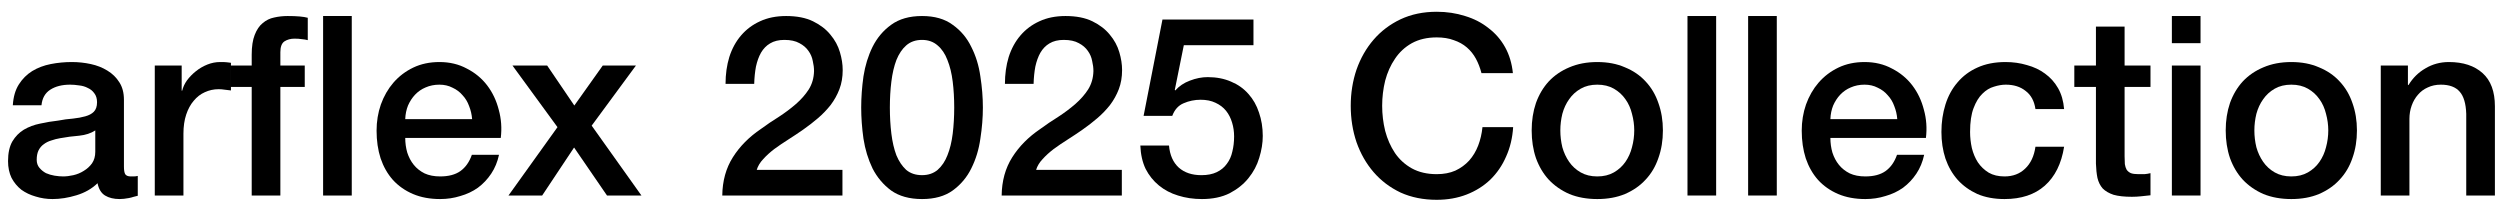 <svg width="179" height="15" viewBox="0 0 179 15" fill="none" xmlns="http://www.w3.org/2000/svg">
<path d="M170.463 4.694H172.407V6.062L172.443 6.098C172.755 5.582 173.163 5.18 173.667 4.892C174.171 4.592 174.729 4.442 175.341 4.442C176.361 4.442 177.165 4.706 177.753 5.234C178.341 5.762 178.635 6.554 178.635 7.61V14H176.583V8.15C176.559 7.418 176.403 6.89 176.115 6.566C175.827 6.23 175.377 6.062 174.765 6.062C174.417 6.062 174.105 6.128 173.829 6.26C173.553 6.38 173.319 6.554 173.127 6.782C172.935 6.998 172.785 7.256 172.677 7.556C172.569 7.856 172.515 8.174 172.515 8.51V14H170.463V4.694Z" fill="black"/>
<path d="M164.059 14.252C163.315 14.252 162.649 14.132 162.061 13.892C161.485 13.64 160.993 13.298 160.585 12.866C160.189 12.434 159.883 11.918 159.667 11.318C159.463 10.718 159.361 10.058 159.361 9.338C159.361 8.63 159.463 7.976 159.667 7.376C159.883 6.776 160.189 6.26 160.585 5.828C160.993 5.396 161.485 5.06 162.061 4.82C162.649 4.568 163.315 4.442 164.059 4.442C164.803 4.442 165.463 4.568 166.039 4.82C166.627 5.06 167.119 5.396 167.515 5.828C167.923 6.26 168.229 6.776 168.433 7.376C168.649 7.976 168.757 8.63 168.757 9.338C168.757 10.058 168.649 10.718 168.433 11.318C168.229 11.918 167.923 12.434 167.515 12.866C167.119 13.298 166.627 13.64 166.039 13.892C165.463 14.132 164.803 14.252 164.059 14.252ZM164.059 12.632C164.515 12.632 164.911 12.536 165.247 12.344C165.583 12.152 165.859 11.9 166.075 11.588C166.291 11.276 166.447 10.928 166.543 10.544C166.651 10.148 166.705 9.746 166.705 9.338C166.705 8.942 166.651 8.546 166.543 8.15C166.447 7.754 166.291 7.406 166.075 7.106C165.859 6.794 165.583 6.542 165.247 6.35C164.911 6.158 164.515 6.062 164.059 6.062C163.603 6.062 163.207 6.158 162.871 6.35C162.535 6.542 162.259 6.794 162.043 7.106C161.827 7.406 161.665 7.754 161.557 8.15C161.461 8.546 161.413 8.942 161.413 9.338C161.413 9.746 161.461 10.148 161.557 10.544C161.665 10.928 161.827 11.276 162.043 11.588C162.259 11.9 162.535 12.152 162.871 12.344C163.207 12.536 163.603 12.632 164.059 12.632Z" fill="black"/>
<path d="M155.506 1.147H157.558V3.091H155.506V1.147ZM155.506 4.693H157.558V13.999H155.506V4.693Z" fill="black"/>
<path d="M148.521 4.694H150.069V1.904H152.121V4.694H153.975V6.224H152.121V11.192C152.121 11.408 152.127 11.594 152.139 11.75C152.163 11.906 152.205 12.038 152.265 12.146C152.337 12.254 152.439 12.338 152.571 12.398C152.703 12.446 152.883 12.47 153.111 12.47C153.255 12.47 153.399 12.47 153.543 12.47C153.687 12.458 153.831 12.434 153.975 12.398V13.982C153.747 14.006 153.525 14.03 153.309 14.054C153.093 14.078 152.871 14.09 152.643 14.09C152.103 14.09 151.665 14.042 151.329 13.946C151.005 13.838 150.747 13.688 150.555 13.496C150.375 13.292 150.249 13.04 150.177 12.74C150.117 12.44 150.081 12.098 150.069 11.714V6.224H148.521V4.694Z" fill="black"/>
<path d="M145.738 7.808C145.654 7.232 145.42 6.8 145.036 6.512C144.664 6.212 144.19 6.062 143.614 6.062C143.35 6.062 143.068 6.11 142.768 6.206C142.468 6.29 142.192 6.458 141.94 6.71C141.688 6.95 141.478 7.292 141.31 7.736C141.142 8.168 141.058 8.738 141.058 9.446C141.058 9.83 141.1 10.214 141.184 10.598C141.28 10.982 141.424 11.324 141.616 11.624C141.82 11.924 142.078 12.17 142.39 12.362C142.702 12.542 143.08 12.632 143.524 12.632C144.124 12.632 144.616 12.446 145 12.074C145.396 11.702 145.642 11.18 145.738 10.508H147.79C147.598 11.72 147.136 12.65 146.404 13.298C145.684 13.934 144.724 14.252 143.524 14.252C142.792 14.252 142.144 14.132 141.58 13.892C141.028 13.64 140.56 13.304 140.176 12.884C139.792 12.452 139.498 11.942 139.294 11.354C139.102 10.766 139.006 10.13 139.006 9.446C139.006 8.75 139.102 8.096 139.294 7.484C139.486 6.872 139.774 6.344 140.158 5.9C140.542 5.444 141.016 5.09 141.58 4.838C142.156 4.574 142.828 4.442 143.596 4.442C144.136 4.442 144.646 4.514 145.126 4.658C145.618 4.79 146.05 4.994 146.422 5.27C146.806 5.546 147.118 5.894 147.358 6.314C147.598 6.734 147.742 7.232 147.79 7.808H145.738Z" fill="black"/>
<path d="M135.844 8.528C135.82 8.204 135.748 7.892 135.628 7.592C135.52 7.292 135.364 7.034 135.16 6.818C134.968 6.59 134.728 6.41 134.44 6.278C134.164 6.134 133.852 6.062 133.504 6.062C133.144 6.062 132.814 6.128 132.514 6.26C132.226 6.38 131.974 6.554 131.758 6.782C131.554 6.998 131.386 7.256 131.254 7.556C131.134 7.856 131.068 8.18 131.056 8.528H135.844ZM131.056 9.878C131.056 10.238 131.104 10.586 131.2 10.922C131.308 11.258 131.464 11.552 131.668 11.804C131.872 12.056 132.13 12.26 132.442 12.416C132.754 12.56 133.126 12.632 133.558 12.632C134.158 12.632 134.638 12.506 134.998 12.254C135.37 11.99 135.646 11.6 135.826 11.084H137.77C137.662 11.588 137.476 12.038 137.212 12.434C136.948 12.83 136.63 13.166 136.258 13.442C135.886 13.706 135.466 13.904 134.998 14.036C134.542 14.18 134.062 14.252 133.558 14.252C132.826 14.252 132.178 14.132 131.614 13.892C131.05 13.652 130.57 13.316 130.174 12.884C129.79 12.452 129.496 11.936 129.292 11.336C129.1 10.736 129.004 10.076 129.004 9.356C129.004 8.696 129.106 8.072 129.31 7.484C129.526 6.884 129.826 6.362 130.21 5.918C130.606 5.462 131.08 5.102 131.632 4.838C132.184 4.574 132.808 4.442 133.504 4.442C134.236 4.442 134.89 4.598 135.466 4.91C136.054 5.21 136.54 5.612 136.924 6.116C137.308 6.62 137.584 7.202 137.752 7.862C137.932 8.51 137.98 9.182 137.896 9.878H131.056Z" fill="black"/>
<path d="M125.166 1.147H127.218V13.999H125.166V1.147Z" fill="black"/>
<path d="M120.824 1.147H122.876V13.999H120.824V1.147Z" fill="black"/>
<path d="M114.366 14.252C113.622 14.252 112.956 14.132 112.368 13.892C111.792 13.64 111.3 13.298 110.892 12.866C110.496 12.434 110.19 11.918 109.974 11.318C109.77 10.718 109.668 10.058 109.668 9.338C109.668 8.63 109.77 7.976 109.974 7.376C110.19 6.776 110.496 6.26 110.892 5.828C111.3 5.396 111.792 5.06 112.368 4.82C112.956 4.568 113.622 4.442 114.366 4.442C115.11 4.442 115.77 4.568 116.346 4.82C116.934 5.06 117.426 5.396 117.822 5.828C118.23 6.26 118.536 6.776 118.74 7.376C118.956 7.976 119.064 8.63 119.064 9.338C119.064 10.058 118.956 10.718 118.74 11.318C118.536 11.918 118.23 12.434 117.822 12.866C117.426 13.298 116.934 13.64 116.346 13.892C115.77 14.132 115.11 14.252 114.366 14.252ZM114.366 12.632C114.822 12.632 115.218 12.536 115.554 12.344C115.89 12.152 116.166 11.9 116.382 11.588C116.598 11.276 116.754 10.928 116.85 10.544C116.958 10.148 117.012 9.746 117.012 9.338C117.012 8.942 116.958 8.546 116.85 8.15C116.754 7.754 116.598 7.406 116.382 7.106C116.166 6.794 115.89 6.542 115.554 6.35C115.218 6.158 114.822 6.062 114.366 6.062C113.91 6.062 113.514 6.158 113.178 6.35C112.842 6.542 112.566 6.794 112.35 7.106C112.134 7.406 111.972 7.754 111.864 8.15C111.768 8.546 111.72 8.942 111.72 9.338C111.72 9.746 111.768 10.148 111.864 10.544C111.972 10.928 112.134 11.276 112.35 11.588C112.566 11.9 112.842 12.152 113.178 12.344C113.514 12.536 113.91 12.632 114.366 12.632Z" fill="black"/>
<path d="M106.073 5.234C105.977 4.862 105.845 4.52 105.677 4.208C105.509 3.896 105.293 3.626 105.029 3.398C104.765 3.17 104.453 2.996 104.093 2.876C103.745 2.744 103.337 2.678 102.869 2.678C102.185 2.678 101.591 2.816 101.087 3.092C100.595 3.368 100.193 3.74 99.881 4.208C99.569 4.664 99.335 5.186 99.179 5.774C99.035 6.362 98.963 6.962 98.963 7.574C98.963 8.186 99.035 8.786 99.179 9.374C99.335 9.962 99.569 10.49 99.881 10.958C100.193 11.414 100.595 11.78 101.087 12.056C101.591 12.332 102.185 12.47 102.869 12.47C103.373 12.47 103.817 12.386 104.201 12.218C104.585 12.038 104.915 11.798 105.191 11.498C105.467 11.186 105.683 10.826 105.839 10.418C105.995 10.01 106.097 9.572 106.145 9.104H108.341C108.293 9.872 108.125 10.574 107.837 11.21C107.561 11.846 107.183 12.398 106.703 12.866C106.223 13.322 105.659 13.676 105.011 13.928C104.363 14.18 103.649 14.306 102.869 14.306C101.909 14.306 101.045 14.132 100.277 13.784C99.521 13.424 98.879 12.938 98.351 12.326C97.823 11.714 97.415 11 97.127 10.184C96.851 9.368 96.713 8.498 96.713 7.574C96.713 6.662 96.851 5.798 97.127 4.982C97.415 4.166 97.823 3.452 98.351 2.84C98.879 2.228 99.521 1.742 100.277 1.382C101.045 1.022 101.909 0.842 102.869 0.842C103.589 0.842 104.267 0.944 104.903 1.148C105.539 1.34 106.097 1.628 106.577 2.012C107.069 2.384 107.465 2.84 107.765 3.38C108.065 3.92 108.251 4.538 108.323 5.234H106.073Z" fill="black"/>
<path d="M83.232 1.4H89.748V3.236H84.762L84.114 6.44L84.15 6.476C84.426 6.164 84.774 5.93 85.194 5.774C85.626 5.606 86.052 5.522 86.472 5.522C87.096 5.522 87.654 5.63 88.146 5.846C88.638 6.05 89.052 6.344 89.388 6.728C89.724 7.1 89.976 7.544 90.144 8.06C90.324 8.576 90.414 9.134 90.414 9.734C90.414 10.238 90.33 10.76 90.162 11.3C90.006 11.828 89.748 12.314 89.388 12.758C89.04 13.19 88.59 13.55 88.038 13.838C87.486 14.114 86.826 14.252 86.058 14.252C85.446 14.252 84.876 14.168 84.348 14C83.832 13.844 83.376 13.604 82.98 13.28C82.584 12.956 82.266 12.56 82.026 12.092C81.798 11.612 81.672 11.054 81.648 10.418H83.7C83.76 11.102 83.994 11.63 84.402 12.002C84.81 12.362 85.35 12.542 86.022 12.542C86.454 12.542 86.82 12.47 87.12 12.326C87.42 12.182 87.66 11.984 87.84 11.732C88.032 11.48 88.164 11.186 88.236 10.85C88.32 10.514 88.362 10.154 88.362 9.77C88.362 9.422 88.314 9.092 88.218 8.78C88.122 8.456 87.978 8.174 87.786 7.934C87.594 7.694 87.342 7.502 87.03 7.358C86.73 7.214 86.376 7.142 85.968 7.142C85.536 7.142 85.128 7.226 84.744 7.394C84.372 7.55 84.102 7.85 83.934 8.294H81.882L83.232 1.4Z" fill="black"/>
<path d="M80.323 13.999H71.719C71.731 12.956 71.983 12.043 72.475 11.264C72.967 10.483 73.639 9.805 74.491 9.229C74.899 8.929 75.325 8.641 75.769 8.365C76.213 8.077 76.621 7.771 76.993 7.447C77.365 7.123 77.671 6.775 77.911 6.403C78.151 6.019 78.277 5.581 78.289 5.089C78.289 4.861 78.259 4.621 78.199 4.369C78.151 4.105 78.049 3.865 77.893 3.649C77.737 3.421 77.521 3.235 77.245 3.091C76.969 2.935 76.609 2.857 76.165 2.857C75.757 2.857 75.415 2.941 75.139 3.109C74.875 3.265 74.659 3.487 74.491 3.775C74.335 4.051 74.215 4.381 74.131 4.765C74.059 5.149 74.017 5.563 74.005 6.007H71.953C71.953 5.311 72.043 4.669 72.223 4.081C72.415 3.481 72.697 2.965 73.069 2.533C73.441 2.101 73.891 1.765 74.419 1.525C74.959 1.273 75.583 1.147 76.291 1.147C77.059 1.147 77.701 1.273 78.217 1.525C78.733 1.777 79.147 2.095 79.459 2.479C79.783 2.863 80.011 3.283 80.143 3.739C80.275 4.183 80.341 4.609 80.341 5.017C80.341 5.521 80.263 5.977 80.107 6.385C79.951 6.793 79.741 7.171 79.477 7.519C79.213 7.855 78.913 8.167 78.577 8.455C78.241 8.743 77.893 9.013 77.533 9.265C77.173 9.517 76.813 9.757 76.453 9.985C76.093 10.213 75.757 10.441 75.445 10.669C75.145 10.898 74.881 11.137 74.653 11.389C74.425 11.63 74.269 11.887 74.185 12.164H80.323V13.999Z" fill="black"/>
<path d="M66.018 1.147C66.918 1.147 67.65 1.357 68.214 1.777C68.79 2.185 69.234 2.713 69.546 3.361C69.87 3.997 70.086 4.699 70.194 5.467C70.314 6.235 70.374 6.979 70.374 7.699C70.374 8.419 70.314 9.163 70.194 9.931C70.086 10.7 69.87 11.408 69.546 12.056C69.234 12.691 68.79 13.22 68.214 13.639C67.65 14.047 66.918 14.252 66.018 14.252C65.118 14.252 64.38 14.047 63.804 13.639C63.24 13.22 62.796 12.691 62.472 12.056C62.16 11.408 61.944 10.7 61.824 9.931C61.716 9.163 61.662 8.419 61.662 7.699C61.662 6.979 61.716 6.235 61.824 5.467C61.944 4.699 62.16 3.997 62.472 3.361C62.796 2.713 63.24 2.185 63.804 1.777C64.38 1.357 65.118 1.147 66.018 1.147ZM66.018 12.541C66.462 12.541 66.834 12.415 67.134 12.164C67.434 11.899 67.668 11.552 67.836 11.12C68.016 10.675 68.142 10.159 68.214 9.571C68.286 8.983 68.322 8.359 68.322 7.699C68.322 7.039 68.286 6.421 68.214 5.845C68.142 5.257 68.016 4.741 67.836 4.297C67.668 3.853 67.434 3.505 67.134 3.253C66.834 2.989 66.462 2.857 66.018 2.857C65.562 2.857 65.184 2.989 64.884 3.253C64.596 3.505 64.362 3.853 64.182 4.297C64.014 4.741 63.894 5.257 63.822 5.845C63.75 6.421 63.714 7.039 63.714 7.699C63.714 8.359 63.75 8.983 63.822 9.571C63.894 10.159 64.014 10.675 64.182 11.12C64.362 11.552 64.596 11.899 64.884 12.164C65.184 12.415 65.562 12.541 66.018 12.541Z" fill="black"/>
<path d="M60.319 13.999H51.715C51.727 12.956 51.979 12.043 52.471 11.264C52.963 10.483 53.635 9.805 54.487 9.229C54.895 8.929 55.321 8.641 55.765 8.365C56.209 8.077 56.617 7.771 56.989 7.447C57.361 7.123 57.667 6.775 57.907 6.403C58.147 6.019 58.273 5.581 58.285 5.089C58.285 4.861 58.255 4.621 58.195 4.369C58.147 4.105 58.045 3.865 57.889 3.649C57.733 3.421 57.517 3.235 57.241 3.091C56.965 2.935 56.605 2.857 56.161 2.857C55.753 2.857 55.411 2.941 55.135 3.109C54.871 3.265 54.655 3.487 54.487 3.775C54.331 4.051 54.211 4.381 54.127 4.765C54.055 5.149 54.013 5.563 54.001 6.007H51.949C51.949 5.311 52.039 4.669 52.219 4.081C52.411 3.481 52.693 2.965 53.065 2.533C53.437 2.101 53.887 1.765 54.415 1.525C54.955 1.273 55.579 1.147 56.287 1.147C57.055 1.147 57.697 1.273 58.213 1.525C58.729 1.777 59.143 2.095 59.455 2.479C59.779 2.863 60.007 3.283 60.139 3.739C60.271 4.183 60.337 4.609 60.337 5.017C60.337 5.521 60.259 5.977 60.103 6.385C59.947 6.793 59.737 7.171 59.473 7.519C59.209 7.855 58.909 8.167 58.573 8.455C58.237 8.743 57.889 9.013 57.529 9.265C57.169 9.517 56.809 9.757 56.449 9.985C56.089 10.213 55.753 10.441 55.441 10.669C55.141 10.898 54.877 11.137 54.649 11.389C54.421 11.63 54.265 11.887 54.181 12.164H60.319V13.999Z" fill="black"/>
<path d="M39.916 9.104L36.694 4.694H39.178L41.122 7.556L43.156 4.694H45.532L42.364 8.996L45.928 14H43.462L41.104 10.562L38.818 14H36.406L39.916 9.104Z" fill="black"/>
<path d="M33.803 8.528C33.779 8.204 33.707 7.892 33.587 7.592C33.479 7.292 33.323 7.034 33.119 6.818C32.927 6.59 32.687 6.41 32.399 6.278C32.123 6.134 31.811 6.062 31.463 6.062C31.103 6.062 30.773 6.128 30.473 6.26C30.185 6.38 29.933 6.554 29.717 6.782C29.513 6.998 29.345 7.256 29.213 7.556C29.093 7.856 29.027 8.18 29.015 8.528H33.803ZM29.015 9.878C29.015 10.238 29.063 10.586 29.159 10.922C29.267 11.258 29.423 11.552 29.627 11.804C29.831 12.056 30.089 12.26 30.401 12.416C30.713 12.56 31.085 12.632 31.517 12.632C32.117 12.632 32.597 12.506 32.957 12.254C33.329 11.99 33.605 11.6 33.785 11.084H35.729C35.621 11.588 35.435 12.038 35.171 12.434C34.907 12.83 34.589 13.166 34.217 13.442C33.845 13.706 33.425 13.904 32.957 14.036C32.501 14.18 32.021 14.252 31.517 14.252C30.785 14.252 30.137 14.132 29.573 13.892C29.009 13.652 28.529 13.316 28.133 12.884C27.749 12.452 27.455 11.936 27.251 11.336C27.059 10.736 26.963 10.076 26.963 9.356C26.963 8.696 27.065 8.072 27.269 7.484C27.485 6.884 27.785 6.362 28.169 5.918C28.565 5.462 29.039 5.102 29.591 4.838C30.143 4.574 30.767 4.442 31.463 4.442C32.195 4.442 32.849 4.598 33.425 4.91C34.013 5.21 34.499 5.612 34.883 6.116C35.267 6.62 35.543 7.202 35.711 7.862C35.891 8.51 35.939 9.182 35.855 9.878H29.015Z" fill="black"/>
<path d="M23.134 1.147H25.186V13.999H23.134V1.147ZM16.492 4.693H18.022V3.919C18.022 3.331 18.094 2.857 18.238 2.497C18.382 2.125 18.574 1.843 18.814 1.651C19.054 1.447 19.324 1.315 19.624 1.255C19.936 1.183 20.26 1.147 20.596 1.147C21.256 1.147 21.736 1.189 22.036 1.273V2.875C21.904 2.839 21.76 2.815 21.604 2.803C21.46 2.779 21.286 2.767 21.082 2.767C20.806 2.767 20.566 2.833 20.362 2.965C20.17 3.097 20.074 3.355 20.074 3.739V4.693H21.82V6.223H20.074V13.999H18.022V6.223H16.492V4.693Z" fill="black"/>
<path d="M11.082 4.694H13.008V6.494H13.044C13.104 6.242 13.218 5.996 13.386 5.756C13.566 5.516 13.776 5.3 14.016 5.108C14.268 4.904 14.544 4.742 14.844 4.622C15.144 4.502 15.45 4.442 15.762 4.442C16.002 4.442 16.164 4.448 16.248 4.46C16.344 4.472 16.44 4.484 16.536 4.496V6.476C16.392 6.452 16.242 6.434 16.086 6.422C15.942 6.398 15.798 6.386 15.654 6.386C15.306 6.386 14.976 6.458 14.664 6.602C14.364 6.734 14.1 6.938 13.872 7.214C13.644 7.478 13.464 7.808 13.332 8.204C13.2 8.6 13.134 9.056 13.134 9.572V14H11.082V4.694Z" fill="black"/>
<path d="M8.874 11.93C8.874 12.182 8.904 12.362 8.964 12.47C9.036 12.578 9.168 12.632 9.36 12.632C9.42 12.632 9.492 12.632 9.576 12.632C9.66 12.632 9.756 12.62 9.864 12.596V14.018C9.792 14.042 9.696 14.066 9.576 14.09C9.468 14.126 9.354 14.156 9.234 14.18C9.114 14.204 8.994 14.222 8.874 14.234C8.754 14.246 8.652 14.252 8.568 14.252C8.148 14.252 7.8 14.168 7.524 14C7.248 13.832 7.068 13.538 6.984 13.118C6.576 13.514 6.072 13.802 5.472 13.982C4.884 14.162 4.314 14.252 3.762 14.252C3.342 14.252 2.94 14.192 2.556 14.072C2.172 13.964 1.83 13.802 1.53 13.586C1.242 13.358 1.008 13.076 0.828 12.74C0.66 12.392 0.576 11.99 0.576 11.534C0.576 10.958 0.678 10.49 0.882 10.13C1.098 9.77 1.374 9.488 1.71 9.284C2.058 9.08 2.442 8.936 2.862 8.852C3.294 8.756 3.726 8.684 4.158 8.636C4.53 8.564 4.884 8.516 5.22 8.492C5.556 8.456 5.85 8.402 6.102 8.33C6.366 8.258 6.57 8.15 6.714 8.006C6.87 7.85 6.948 7.622 6.948 7.322C6.948 7.058 6.882 6.842 6.75 6.674C6.63 6.506 6.474 6.38 6.282 6.296C6.102 6.2 5.898 6.14 5.67 6.116C5.442 6.08 5.226 6.062 5.022 6.062C4.446 6.062 3.972 6.182 3.6 6.422C3.228 6.662 3.018 7.034 2.97 7.538H0.918C0.954 6.938 1.098 6.44 1.35 6.044C1.602 5.648 1.92 5.33 2.304 5.09C2.7 4.85 3.144 4.682 3.636 4.586C4.128 4.49 4.632 4.442 5.148 4.442C5.604 4.442 6.054 4.49 6.498 4.586C6.942 4.682 7.338 4.838 7.686 5.054C8.046 5.27 8.334 5.552 8.55 5.9C8.766 6.236 8.874 6.65 8.874 7.142V11.93ZM6.822 9.338C6.51 9.542 6.126 9.668 5.67 9.716C5.214 9.752 4.758 9.812 4.302 9.896C4.086 9.932 3.876 9.986 3.672 10.058C3.468 10.118 3.288 10.208 3.132 10.328C2.976 10.436 2.85 10.586 2.754 10.778C2.67 10.958 2.628 11.18 2.628 11.444C2.628 11.672 2.694 11.864 2.826 12.02C2.958 12.176 3.114 12.302 3.294 12.398C3.486 12.482 3.69 12.542 3.906 12.578C4.134 12.614 4.338 12.632 4.518 12.632C4.746 12.632 4.992 12.602 5.256 12.542C5.52 12.482 5.766 12.38 5.994 12.236C6.234 12.092 6.432 11.912 6.588 11.696C6.744 11.468 6.822 11.192 6.822 10.868V9.338Z" fill="black"/>
</svg>
